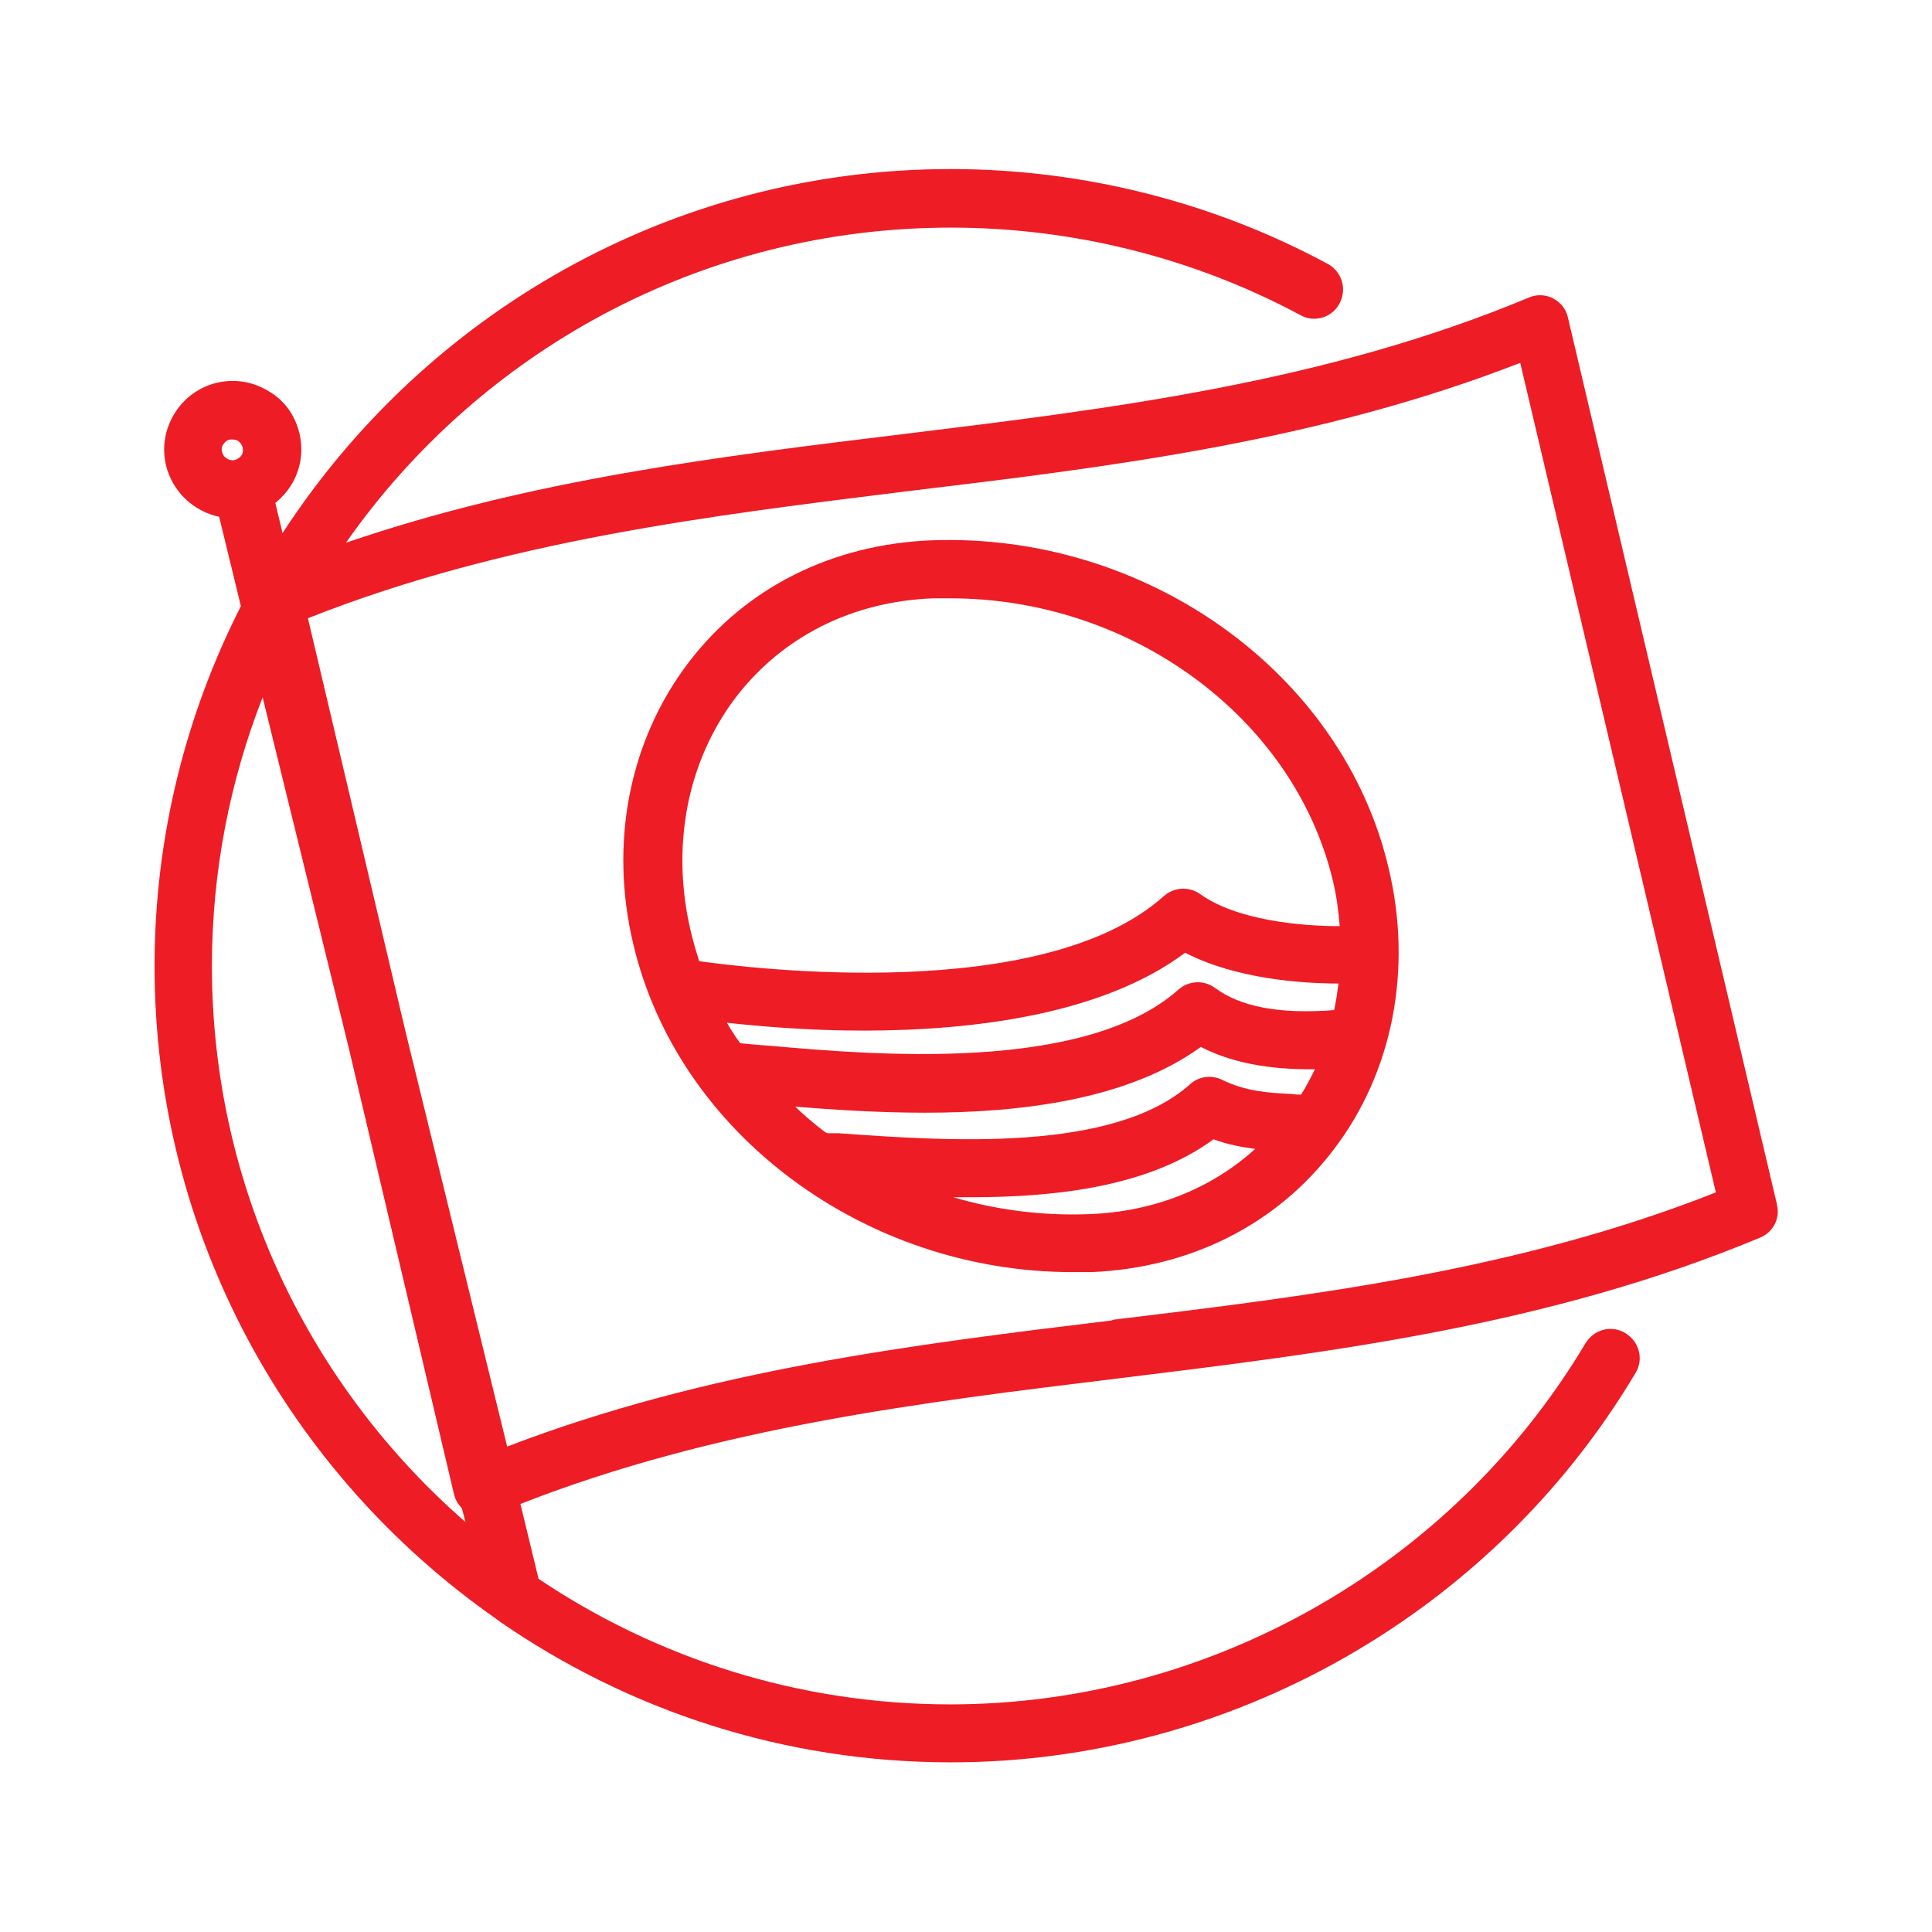 <?xml version="1.0" encoding="UTF-8"?>
<svg id="Layer_1" data-name="Layer 1" xmlns="http://www.w3.org/2000/svg" viewBox="0 0 32 32">
  <defs>
    <style>
      .cls-1 {
        fill: none;
      }

      .cls-1, .cls-2 {
        stroke-width: 0px;
      }

      .cls-2 {
        fill: #ee1c25;
      }
    </style>
  </defs>
  <rect class="cls-1" x="0" y="0" width="32" height="32"/>
  <path class="cls-2" d="M19.88,14.81c-.18-.13-.43-.12-.6.03-2.02,1.81-6.91,1.19-7.7,1.08-.05-.16-.1-.33-.14-.5-.33-1.4-.06-2.8.74-3.86.77-1.01,1.93-1.6,3.28-1.65.09,0,.18,0,.28,0,3,0,5.7,1.98,6.34,4.69.06.25.09.5.11.74-.66,0-1.71-.1-2.31-.53M22.1,16.73c-.9.07-1.55-.05-1.98-.37-.18-.13-.43-.12-.6.03-1.56,1.39-5.09,1.08-6.78.93-.18-.01-.34-.03-.48-.04-.08-.11-.15-.22-.22-.34.55.06,1.35.13,2.26.13,1.77,0,3.94-.25,5.33-1.29.83.43,1.91.51,2.54.51-.02.15-.04.29-.07.43M21.55,18.13c-.05,0-.1,0-.15-.01-.4-.02-.76-.04-1.17-.24-.17-.08-.38-.05-.52.08-1.27,1.13-4.01.94-5.82.81h-.18s-.02-.01-.03-.01c-.18-.13-.35-.28-.51-.43.63.05,1.37.1,2.15.1,1.61,0,3.37-.22,4.57-1.09.5.26,1.13.38,1.89.37-.07.14-.14.28-.23.42M18.04,20.11c-.78.03-1.54-.07-2.25-.28.1,0,.19,0,.29,0,1.47,0,2.97-.19,4.02-.96.24.09.47.13.69.16-.73.66-1.68,1.04-2.75,1.08M15.41,8.95c-1.64.07-3.07.79-4.01,2.03-.98,1.29-1.31,2.99-.91,4.66.74,3.14,3.84,5.43,7.27,5.43.11,0,.21,0,.32,0,1.64-.07,3.07-.79,4.01-2.03.98-1.28,1.31-2.99.91-4.66-.76-3.24-4.02-5.57-7.59-5.43M18.42,21.87c-3.3.4-6.71.82-10.02,2.09l-1.68-6.86-1.62-6.86c3.26-1.29,6.67-1.7,9.98-2.11,3.33-.4,6.76-.82,10.1-2.12l3.24,13.74c-3.26,1.29-6.68,1.71-9.99,2.11M3.51,16c0-1.57.3-3.07.84-4.45l1.42,5.78,1.75,7.42c.02.09.07.17.13.23l.06.23c-2.57-2.24-4.2-5.54-4.2-9.21M3.89,7.62c-.09.02-.19-.04-.21-.13-.02-.06,0-.11.02-.13.01-.02.05-.07.11-.08.02,0,.03,0,.04,0,.04,0,.07.01.09.02.02.01.06.05.08.11.01.06,0,.11-.02.13-.01.02-.05.06-.11.08M29.43,19.94l-3.46-14.68c-.03-.14-.12-.25-.25-.32-.12-.06-.27-.07-.4-.01-3.38,1.41-6.93,1.84-10.36,2.26-3.04.37-6.17.75-9.23,1.8,2.21-3.16,5.88-5.22,10.02-5.22,2.02,0,4.02.5,5.79,1.45.23.13.53.04.65-.2.12-.23.04-.52-.2-.65-1.91-1.03-4.07-1.57-6.24-1.57-4.63,0-8.71,2.4-11.07,6.03l-.12-.5c.1-.08.19-.18.26-.29.16-.26.21-.56.14-.86-.07-.3-.25-.55-.51-.7-.26-.16-.56-.21-.86-.14-.29.07-.54.25-.7.51-.16.26-.21.56-.14.86.11.44.46.76.88.85l.36,1.48c-.91,1.79-1.43,3.82-1.43,5.96,0,4.46,2.23,8.41,5.64,10.8.03.02.05.04.08.06,2.13,1.47,4.7,2.33,7.47,2.33,4.63,0,8.97-2.47,11.34-6.45.14-.23.06-.52-.17-.66-.23-.14-.52-.06-.66.17-2.2,3.69-6.23,5.98-10.52,5.98-2.52,0-4.87-.77-6.82-2.08l-.3-1.24c3.24-1.27,6.63-1.68,9.91-2.08,3.5-.43,7.12-.87,10.62-2.33.22-.09.34-.32.28-.55"/>
</svg>